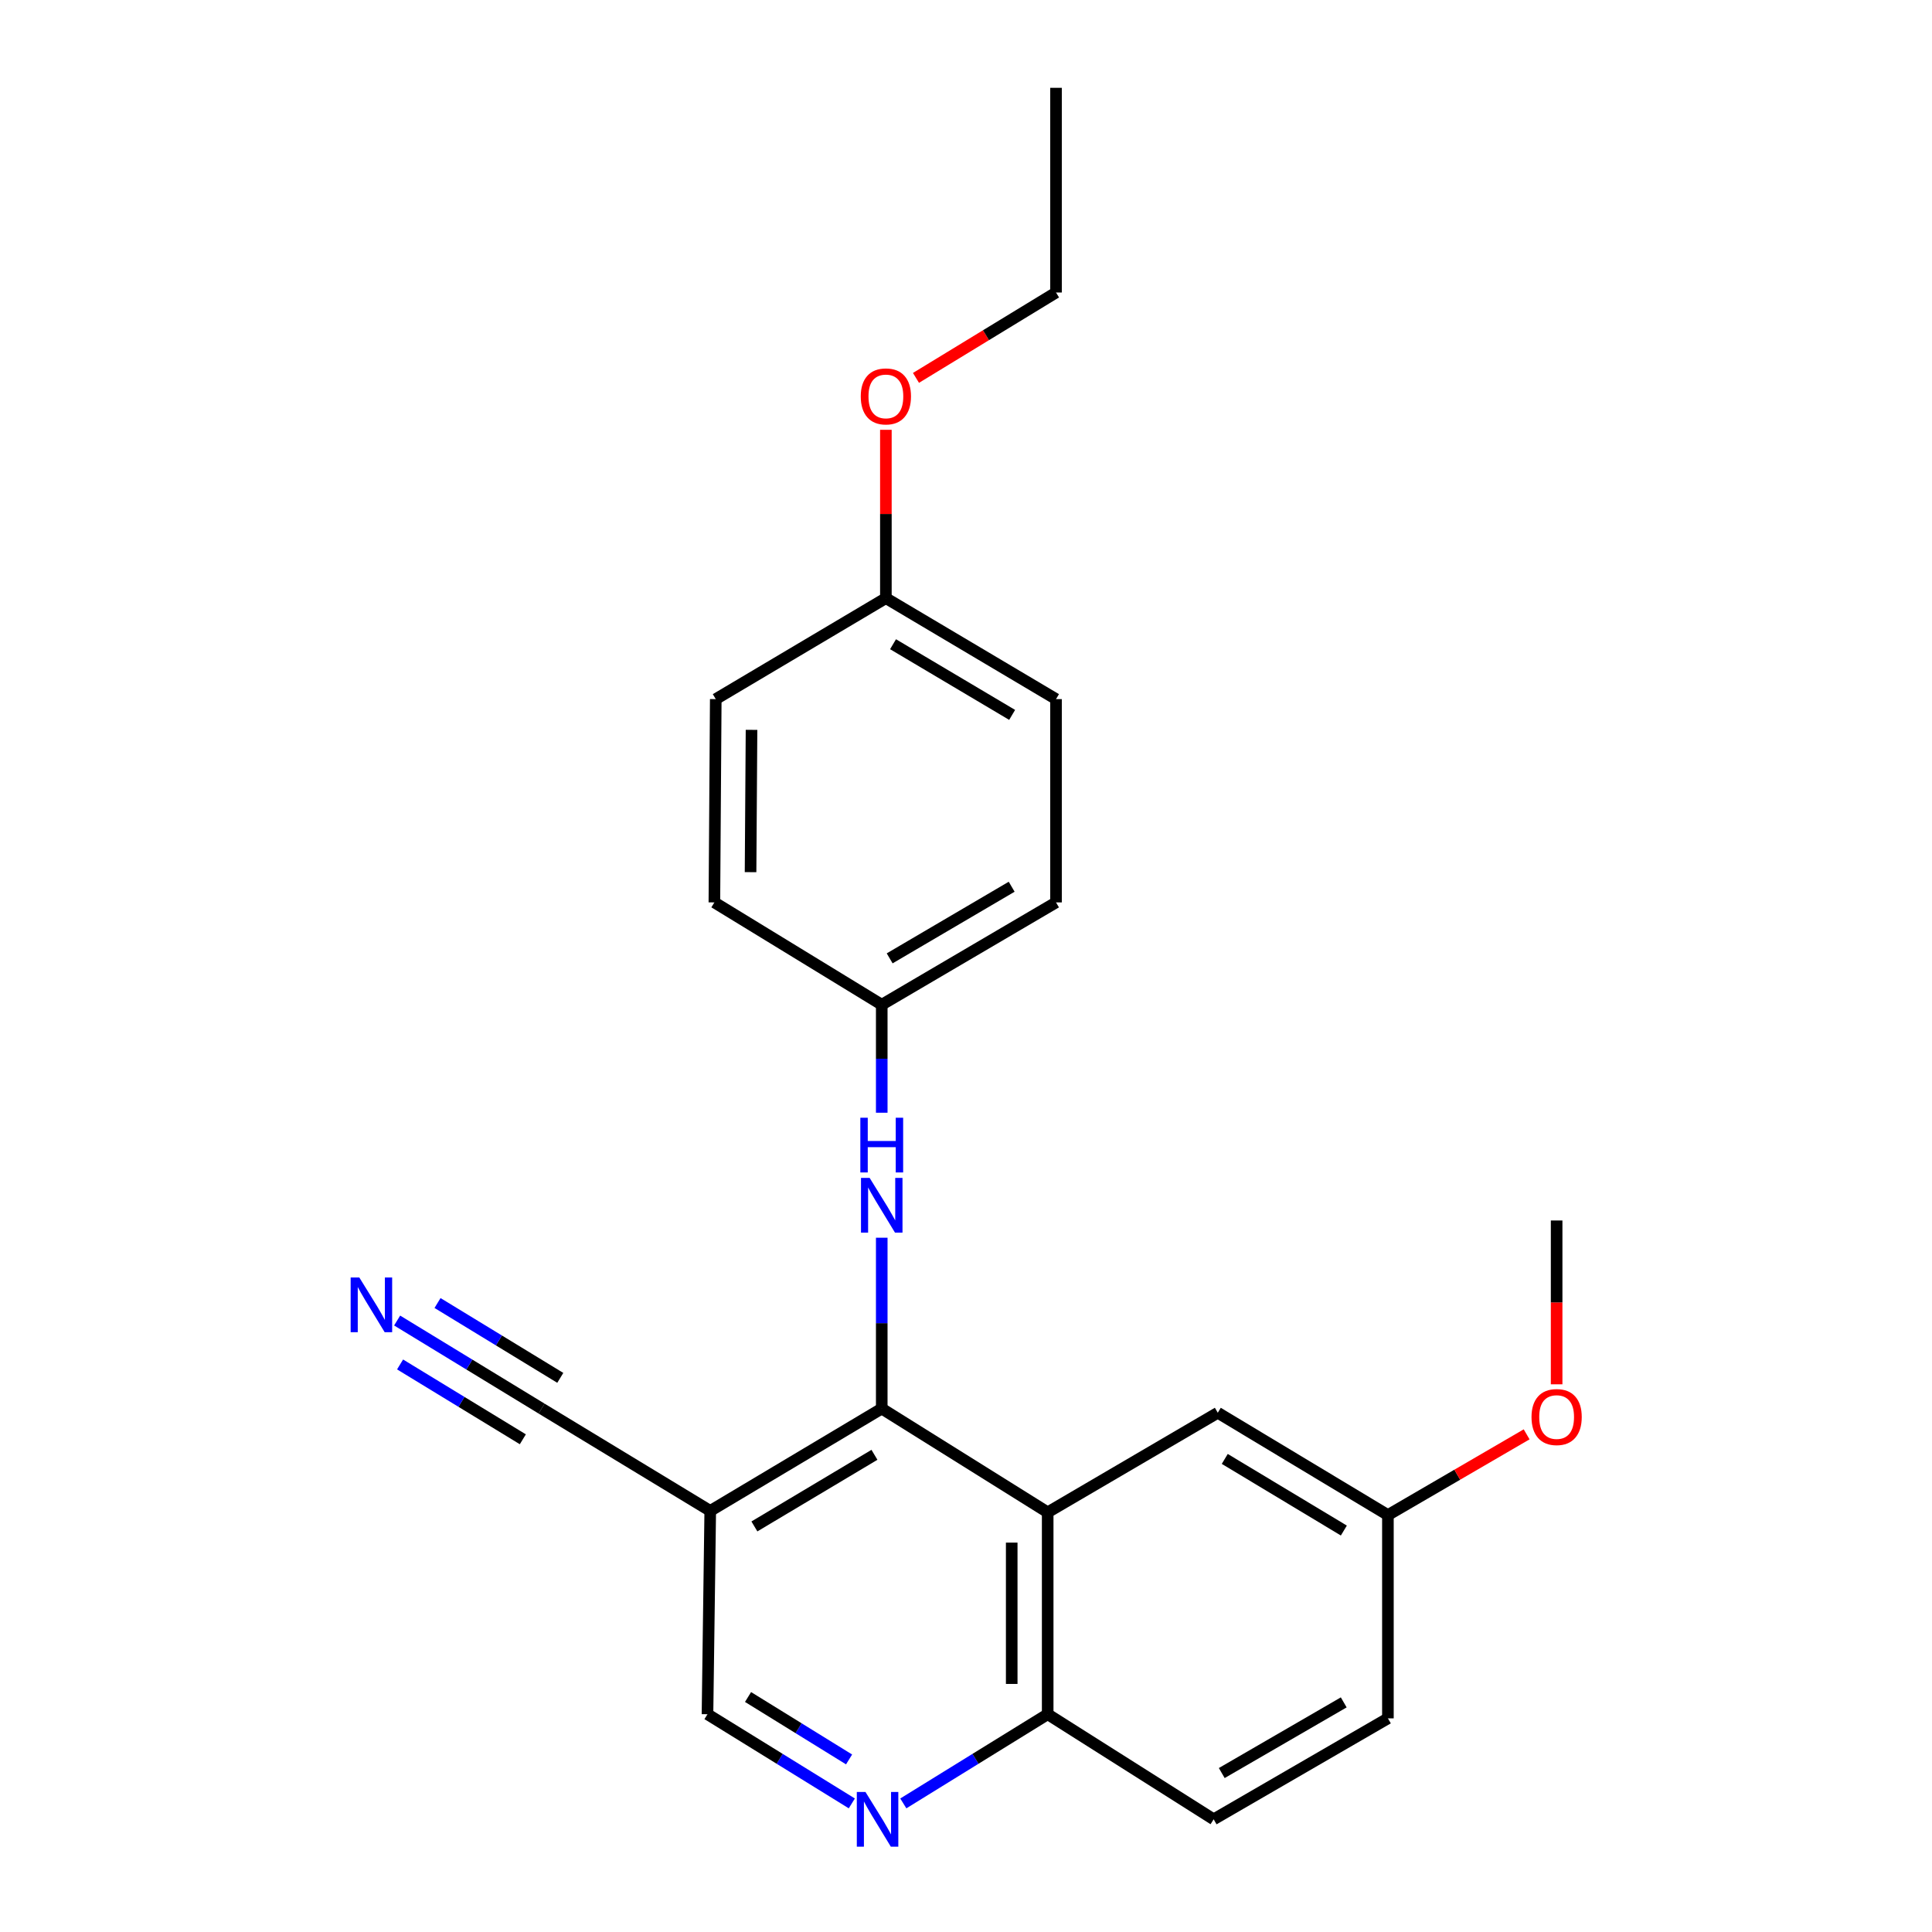 <?xml version='1.0' encoding='iso-8859-1'?>
<svg version='1.1' baseProfile='full'
              xmlns='http://www.w3.org/2000/svg'
                      xmlns:rdkit='http://www.rdkit.org/xml'
                      xmlns:xlink='http://www.w3.org/1999/xlink'
                  xml:space='preserve'
width='1000px' height='1000px' viewBox='0 0 1000 1000'>
<!-- END OF HEADER -->
<rect style='opacity:1.0;fill:#FFFFFF;stroke:none' width='1000' height='1000' x='0' y='0'> </rect>
<path class='bond-0' d='M 456.389,729.075 L 542.281,782.779' style='fill:none;fill-rule:evenodd;stroke:#000000;stroke-width:6px;stroke-linecap:butt;stroke-linejoin:miter;stroke-opacity:1' />
<path class='bond-1' d='M 456.389,729.075 L 367.621,782.034' style='fill:none;fill-rule:evenodd;stroke:#000000;stroke-width:6px;stroke-linecap:butt;stroke-linejoin:miter;stroke-opacity:1' />
<path class='bond-1' d='M 452.613,753.008 L 390.475,790.079' style='fill:none;fill-rule:evenodd;stroke:#000000;stroke-width:6px;stroke-linecap:butt;stroke-linejoin:miter;stroke-opacity:1' />
<path class='bond-3' d='M 456.389,729.075 L 456.389,684.859' style='fill:none;fill-rule:evenodd;stroke:#000000;stroke-width:6px;stroke-linecap:butt;stroke-linejoin:miter;stroke-opacity:1' />
<path class='bond-3' d='M 456.389,684.859 L 456.389,640.642' style='fill:none;fill-rule:evenodd;stroke:#0000FF;stroke-width:6px;stroke-linecap:butt;stroke-linejoin:miter;stroke-opacity:1' />
<path class='bond-6' d='M 542.281,782.779 L 542.281,887.279' style='fill:none;fill-rule:evenodd;stroke:#000000;stroke-width:6px;stroke-linecap:butt;stroke-linejoin:miter;stroke-opacity:1' />
<path class='bond-6' d='M 523.663,798.454 L 523.663,871.604' style='fill:none;fill-rule:evenodd;stroke:#000000;stroke-width:6px;stroke-linecap:butt;stroke-linejoin:miter;stroke-opacity:1' />
<path class='bond-8' d='M 542.281,782.779 L 630.325,731.237' style='fill:none;fill-rule:evenodd;stroke:#000000;stroke-width:6px;stroke-linecap:butt;stroke-linejoin:miter;stroke-opacity:1' />
<path class='bond-4' d='M 367.621,782.034 L 280.312,729.075' style='fill:none;fill-rule:evenodd;stroke:#000000;stroke-width:6px;stroke-linecap:butt;stroke-linejoin:miter;stroke-opacity:1' />
<path class='bond-7' d='M 367.621,782.034 L 366.194,887.279' style='fill:none;fill-rule:evenodd;stroke:#000000;stroke-width:6px;stroke-linecap:butt;stroke-linejoin:miter;stroke-opacity:1' />
<path class='bond-2' d='M 440.9,933.44 L 403.547,910.36' style='fill:none;fill-rule:evenodd;stroke:#0000FF;stroke-width:6px;stroke-linecap:butt;stroke-linejoin:miter;stroke-opacity:1' />
<path class='bond-2' d='M 403.547,910.36 L 366.194,887.279' style='fill:none;fill-rule:evenodd;stroke:#000000;stroke-width:6px;stroke-linecap:butt;stroke-linejoin:miter;stroke-opacity:1' />
<path class='bond-2' d='M 439.481,910.678 L 413.334,894.521' style='fill:none;fill-rule:evenodd;stroke:#0000FF;stroke-width:6px;stroke-linecap:butt;stroke-linejoin:miter;stroke-opacity:1' />
<path class='bond-2' d='M 413.334,894.521 L 387.186,878.365' style='fill:none;fill-rule:evenodd;stroke:#000000;stroke-width:6px;stroke-linecap:butt;stroke-linejoin:miter;stroke-opacity:1' />
<path class='bond-23' d='M 467.555,933.442 L 504.918,910.36' style='fill:none;fill-rule:evenodd;stroke:#0000FF;stroke-width:6px;stroke-linecap:butt;stroke-linejoin:miter;stroke-opacity:1' />
<path class='bond-23' d='M 504.918,910.36 L 542.281,887.279' style='fill:none;fill-rule:evenodd;stroke:#000000;stroke-width:6px;stroke-linecap:butt;stroke-linejoin:miter;stroke-opacity:1' />
<path class='bond-9' d='M 456.389,575.944 L 456.389,547.994' style='fill:none;fill-rule:evenodd;stroke:#0000FF;stroke-width:6px;stroke-linecap:butt;stroke-linejoin:miter;stroke-opacity:1' />
<path class='bond-9' d='M 456.389,547.994 L 456.389,520.044' style='fill:none;fill-rule:evenodd;stroke:#000000;stroke-width:6px;stroke-linecap:butt;stroke-linejoin:miter;stroke-opacity:1' />
<path class='bond-5' d='M 280.312,729.075 L 242.934,706.289' style='fill:none;fill-rule:evenodd;stroke:#000000;stroke-width:6px;stroke-linecap:butt;stroke-linejoin:miter;stroke-opacity:1' />
<path class='bond-5' d='M 242.934,706.289 L 205.556,683.502' style='fill:none;fill-rule:evenodd;stroke:#0000FF;stroke-width:6px;stroke-linecap:butt;stroke-linejoin:miter;stroke-opacity:1' />
<path class='bond-5' d='M 290.003,713.178 L 258.232,693.81' style='fill:none;fill-rule:evenodd;stroke:#000000;stroke-width:6px;stroke-linecap:butt;stroke-linejoin:miter;stroke-opacity:1' />
<path class='bond-5' d='M 258.232,693.81 L 226.461,674.441' style='fill:none;fill-rule:evenodd;stroke:#0000FF;stroke-width:6px;stroke-linecap:butt;stroke-linejoin:miter;stroke-opacity:1' />
<path class='bond-5' d='M 270.621,744.973 L 238.849,725.604' style='fill:none;fill-rule:evenodd;stroke:#000000;stroke-width:6px;stroke-linecap:butt;stroke-linejoin:miter;stroke-opacity:1' />
<path class='bond-5' d='M 238.849,725.604 L 207.078,706.235' style='fill:none;fill-rule:evenodd;stroke:#0000FF;stroke-width:6px;stroke-linecap:butt;stroke-linejoin:miter;stroke-opacity:1' />
<path class='bond-10' d='M 542.281,887.279 L 628.184,941.675' style='fill:none;fill-rule:evenodd;stroke:#000000;stroke-width:6px;stroke-linecap:butt;stroke-linejoin:miter;stroke-opacity:1' />
<path class='bond-11' d='M 630.325,731.237 L 718.379,784.196' style='fill:none;fill-rule:evenodd;stroke:#000000;stroke-width:6px;stroke-linecap:butt;stroke-linejoin:miter;stroke-opacity:1' />
<path class='bond-11' d='M 633.937,755.136 L 695.575,792.207' style='fill:none;fill-rule:evenodd;stroke:#000000;stroke-width:6px;stroke-linecap:butt;stroke-linejoin:miter;stroke-opacity:1' />
<path class='bond-14' d='M 456.389,520.044 L 369.762,467.086' style='fill:none;fill-rule:evenodd;stroke:#000000;stroke-width:6px;stroke-linecap:butt;stroke-linejoin:miter;stroke-opacity:1' />
<path class='bond-15' d='M 456.389,520.044 L 546.594,467.086' style='fill:none;fill-rule:evenodd;stroke:#000000;stroke-width:6px;stroke-linecap:butt;stroke-linejoin:miter;stroke-opacity:1' />
<path class='bond-15' d='M 460.494,496.045 L 523.637,458.974' style='fill:none;fill-rule:evenodd;stroke:#000000;stroke-width:6px;stroke-linecap:butt;stroke-linejoin:miter;stroke-opacity:1' />
<path class='bond-25' d='M 628.184,941.675 L 718.379,889.42' style='fill:none;fill-rule:evenodd;stroke:#000000;stroke-width:6px;stroke-linecap:butt;stroke-linejoin:miter;stroke-opacity:1' />
<path class='bond-25' d='M 632.38,917.727 L 695.516,881.148' style='fill:none;fill-rule:evenodd;stroke:#000000;stroke-width:6px;stroke-linecap:butt;stroke-linejoin:miter;stroke-opacity:1' />
<path class='bond-13' d='M 718.379,784.196 L 718.379,889.42' style='fill:none;fill-rule:evenodd;stroke:#000000;stroke-width:6px;stroke-linecap:butt;stroke-linejoin:miter;stroke-opacity:1' />
<path class='bond-18' d='M 718.379,784.196 L 754.281,763.304' style='fill:none;fill-rule:evenodd;stroke:#000000;stroke-width:6px;stroke-linecap:butt;stroke-linejoin:miter;stroke-opacity:1' />
<path class='bond-18' d='M 754.281,763.304 L 790.183,742.413' style='fill:none;fill-rule:evenodd;stroke:#FF0000;stroke-width:6px;stroke-linecap:butt;stroke-linejoin:miter;stroke-opacity:1' />
<path class='bond-12' d='M 458.53,309.596 L 546.594,361.861' style='fill:none;fill-rule:evenodd;stroke:#000000;stroke-width:6px;stroke-linecap:butt;stroke-linejoin:miter;stroke-opacity:1' />
<path class='bond-12' d='M 462.237,333.447 L 523.882,370.032' style='fill:none;fill-rule:evenodd;stroke:#000000;stroke-width:6px;stroke-linecap:butt;stroke-linejoin:miter;stroke-opacity:1' />
<path class='bond-19' d='M 458.53,309.596 L 458.53,266.032' style='fill:none;fill-rule:evenodd;stroke:#000000;stroke-width:6px;stroke-linecap:butt;stroke-linejoin:miter;stroke-opacity:1' />
<path class='bond-19' d='M 458.53,266.032 L 458.53,222.468' style='fill:none;fill-rule:evenodd;stroke:#FF0000;stroke-width:6px;stroke-linecap:butt;stroke-linejoin:miter;stroke-opacity:1' />
<path class='bond-24' d='M 458.53,309.596 L 370.476,361.861' style='fill:none;fill-rule:evenodd;stroke:#000000;stroke-width:6px;stroke-linecap:butt;stroke-linejoin:miter;stroke-opacity:1' />
<path class='bond-17' d='M 369.762,467.086 L 370.476,361.861' style='fill:none;fill-rule:evenodd;stroke:#000000;stroke-width:6px;stroke-linecap:butt;stroke-linejoin:miter;stroke-opacity:1' />
<path class='bond-17' d='M 388.487,451.428 L 388.987,377.771' style='fill:none;fill-rule:evenodd;stroke:#000000;stroke-width:6px;stroke-linecap:butt;stroke-linejoin:miter;stroke-opacity:1' />
<path class='bond-16' d='M 546.594,467.086 L 546.594,361.861' style='fill:none;fill-rule:evenodd;stroke:#000000;stroke-width:6px;stroke-linecap:butt;stroke-linejoin:miter;stroke-opacity:1' />
<path class='bond-21' d='M 805.709,716.517 L 805.709,674.12' style='fill:none;fill-rule:evenodd;stroke:#FF0000;stroke-width:6px;stroke-linecap:butt;stroke-linejoin:miter;stroke-opacity:1' />
<path class='bond-21' d='M 805.709,674.12 L 805.709,631.723' style='fill:none;fill-rule:evenodd;stroke:#000000;stroke-width:6px;stroke-linecap:butt;stroke-linejoin:miter;stroke-opacity:1' />
<path class='bond-20' d='M 474.108,195.597 L 510.351,173.5' style='fill:none;fill-rule:evenodd;stroke:#FF0000;stroke-width:6px;stroke-linecap:butt;stroke-linejoin:miter;stroke-opacity:1' />
<path class='bond-20' d='M 510.351,173.5 L 546.594,151.403' style='fill:none;fill-rule:evenodd;stroke:#000000;stroke-width:6px;stroke-linecap:butt;stroke-linejoin:miter;stroke-opacity:1' />
<path class='bond-22' d='M 546.594,151.403 L 546.594,45.455' style='fill:none;fill-rule:evenodd;stroke:#000000;stroke-width:6px;stroke-linecap:butt;stroke-linejoin:miter;stroke-opacity:1' />
<path  class='atom-3' d='M 447.967 927.515
L 457.247 942.515
Q 458.167 943.995, 459.647 946.675
Q 461.127 949.355, 461.207 949.515
L 461.207 927.515
L 464.967 927.515
L 464.967 955.835
L 461.087 955.835
L 451.127 939.435
Q 449.967 937.515, 448.727 935.315
Q 447.527 933.115, 447.167 932.435
L 447.167 955.835
L 443.487 955.835
L 443.487 927.515
L 447.967 927.515
' fill='#0000FF'/>
<path  class='atom-4' d='M 450.129 609.691
L 459.409 624.691
Q 460.329 626.171, 461.809 628.851
Q 463.289 631.531, 463.369 631.691
L 463.369 609.691
L 467.129 609.691
L 467.129 638.011
L 463.249 638.011
L 453.289 621.611
Q 452.129 619.691, 450.889 617.491
Q 449.689 615.291, 449.329 614.611
L 449.329 638.011
L 445.649 638.011
L 445.649 609.691
L 450.129 609.691
' fill='#0000FF'/>
<path  class='atom-4' d='M 445.309 578.539
L 449.149 578.539
L 449.149 590.579
L 463.629 590.579
L 463.629 578.539
L 467.469 578.539
L 467.469 606.859
L 463.629 606.859
L 463.629 593.779
L 449.149 593.779
L 449.149 606.859
L 445.309 606.859
L 445.309 578.539
' fill='#0000FF'/>
<path  class='atom-6' d='M 185.977 661.223
L 195.257 676.223
Q 196.177 677.703, 197.657 680.383
Q 199.137 683.063, 199.217 683.223
L 199.217 661.223
L 202.977 661.223
L 202.977 689.543
L 199.097 689.543
L 189.137 673.143
Q 187.977 671.223, 186.737 669.023
Q 185.537 666.823, 185.177 666.143
L 185.177 689.543
L 181.497 689.543
L 181.497 661.223
L 185.977 661.223
' fill='#0000FF'/>
<path  class='atom-19' d='M 792.709 733.458
Q 792.709 726.658, 796.069 722.858
Q 799.429 719.058, 805.709 719.058
Q 811.989 719.058, 815.349 722.858
Q 818.709 726.658, 818.709 733.458
Q 818.709 740.338, 815.309 744.258
Q 811.909 748.138, 805.709 748.138
Q 799.469 748.138, 796.069 744.258
Q 792.709 740.378, 792.709 733.458
M 805.709 744.938
Q 810.029 744.938, 812.349 742.058
Q 814.709 739.138, 814.709 733.458
Q 814.709 727.898, 812.349 725.098
Q 810.029 722.258, 805.709 722.258
Q 801.389 722.258, 799.029 725.058
Q 796.709 727.858, 796.709 733.458
Q 796.709 739.178, 799.029 742.058
Q 801.389 744.938, 805.709 744.938
' fill='#FF0000'/>
<path  class='atom-20' d='M 445.53 205.176
Q 445.53 198.376, 448.89 194.576
Q 452.25 190.776, 458.53 190.776
Q 464.81 190.776, 468.17 194.576
Q 471.53 198.376, 471.53 205.176
Q 471.53 212.056, 468.13 215.976
Q 464.73 219.856, 458.53 219.856
Q 452.29 219.856, 448.89 215.976
Q 445.53 212.096, 445.53 205.176
M 458.53 216.656
Q 462.85 216.656, 465.17 213.776
Q 467.53 210.856, 467.53 205.176
Q 467.53 199.616, 465.17 196.816
Q 462.85 193.976, 458.53 193.976
Q 454.21 193.976, 451.85 196.776
Q 449.53 199.576, 449.53 205.176
Q 449.53 210.896, 451.85 213.776
Q 454.21 216.656, 458.53 216.656
' fill='#FF0000'/>
</svg>
